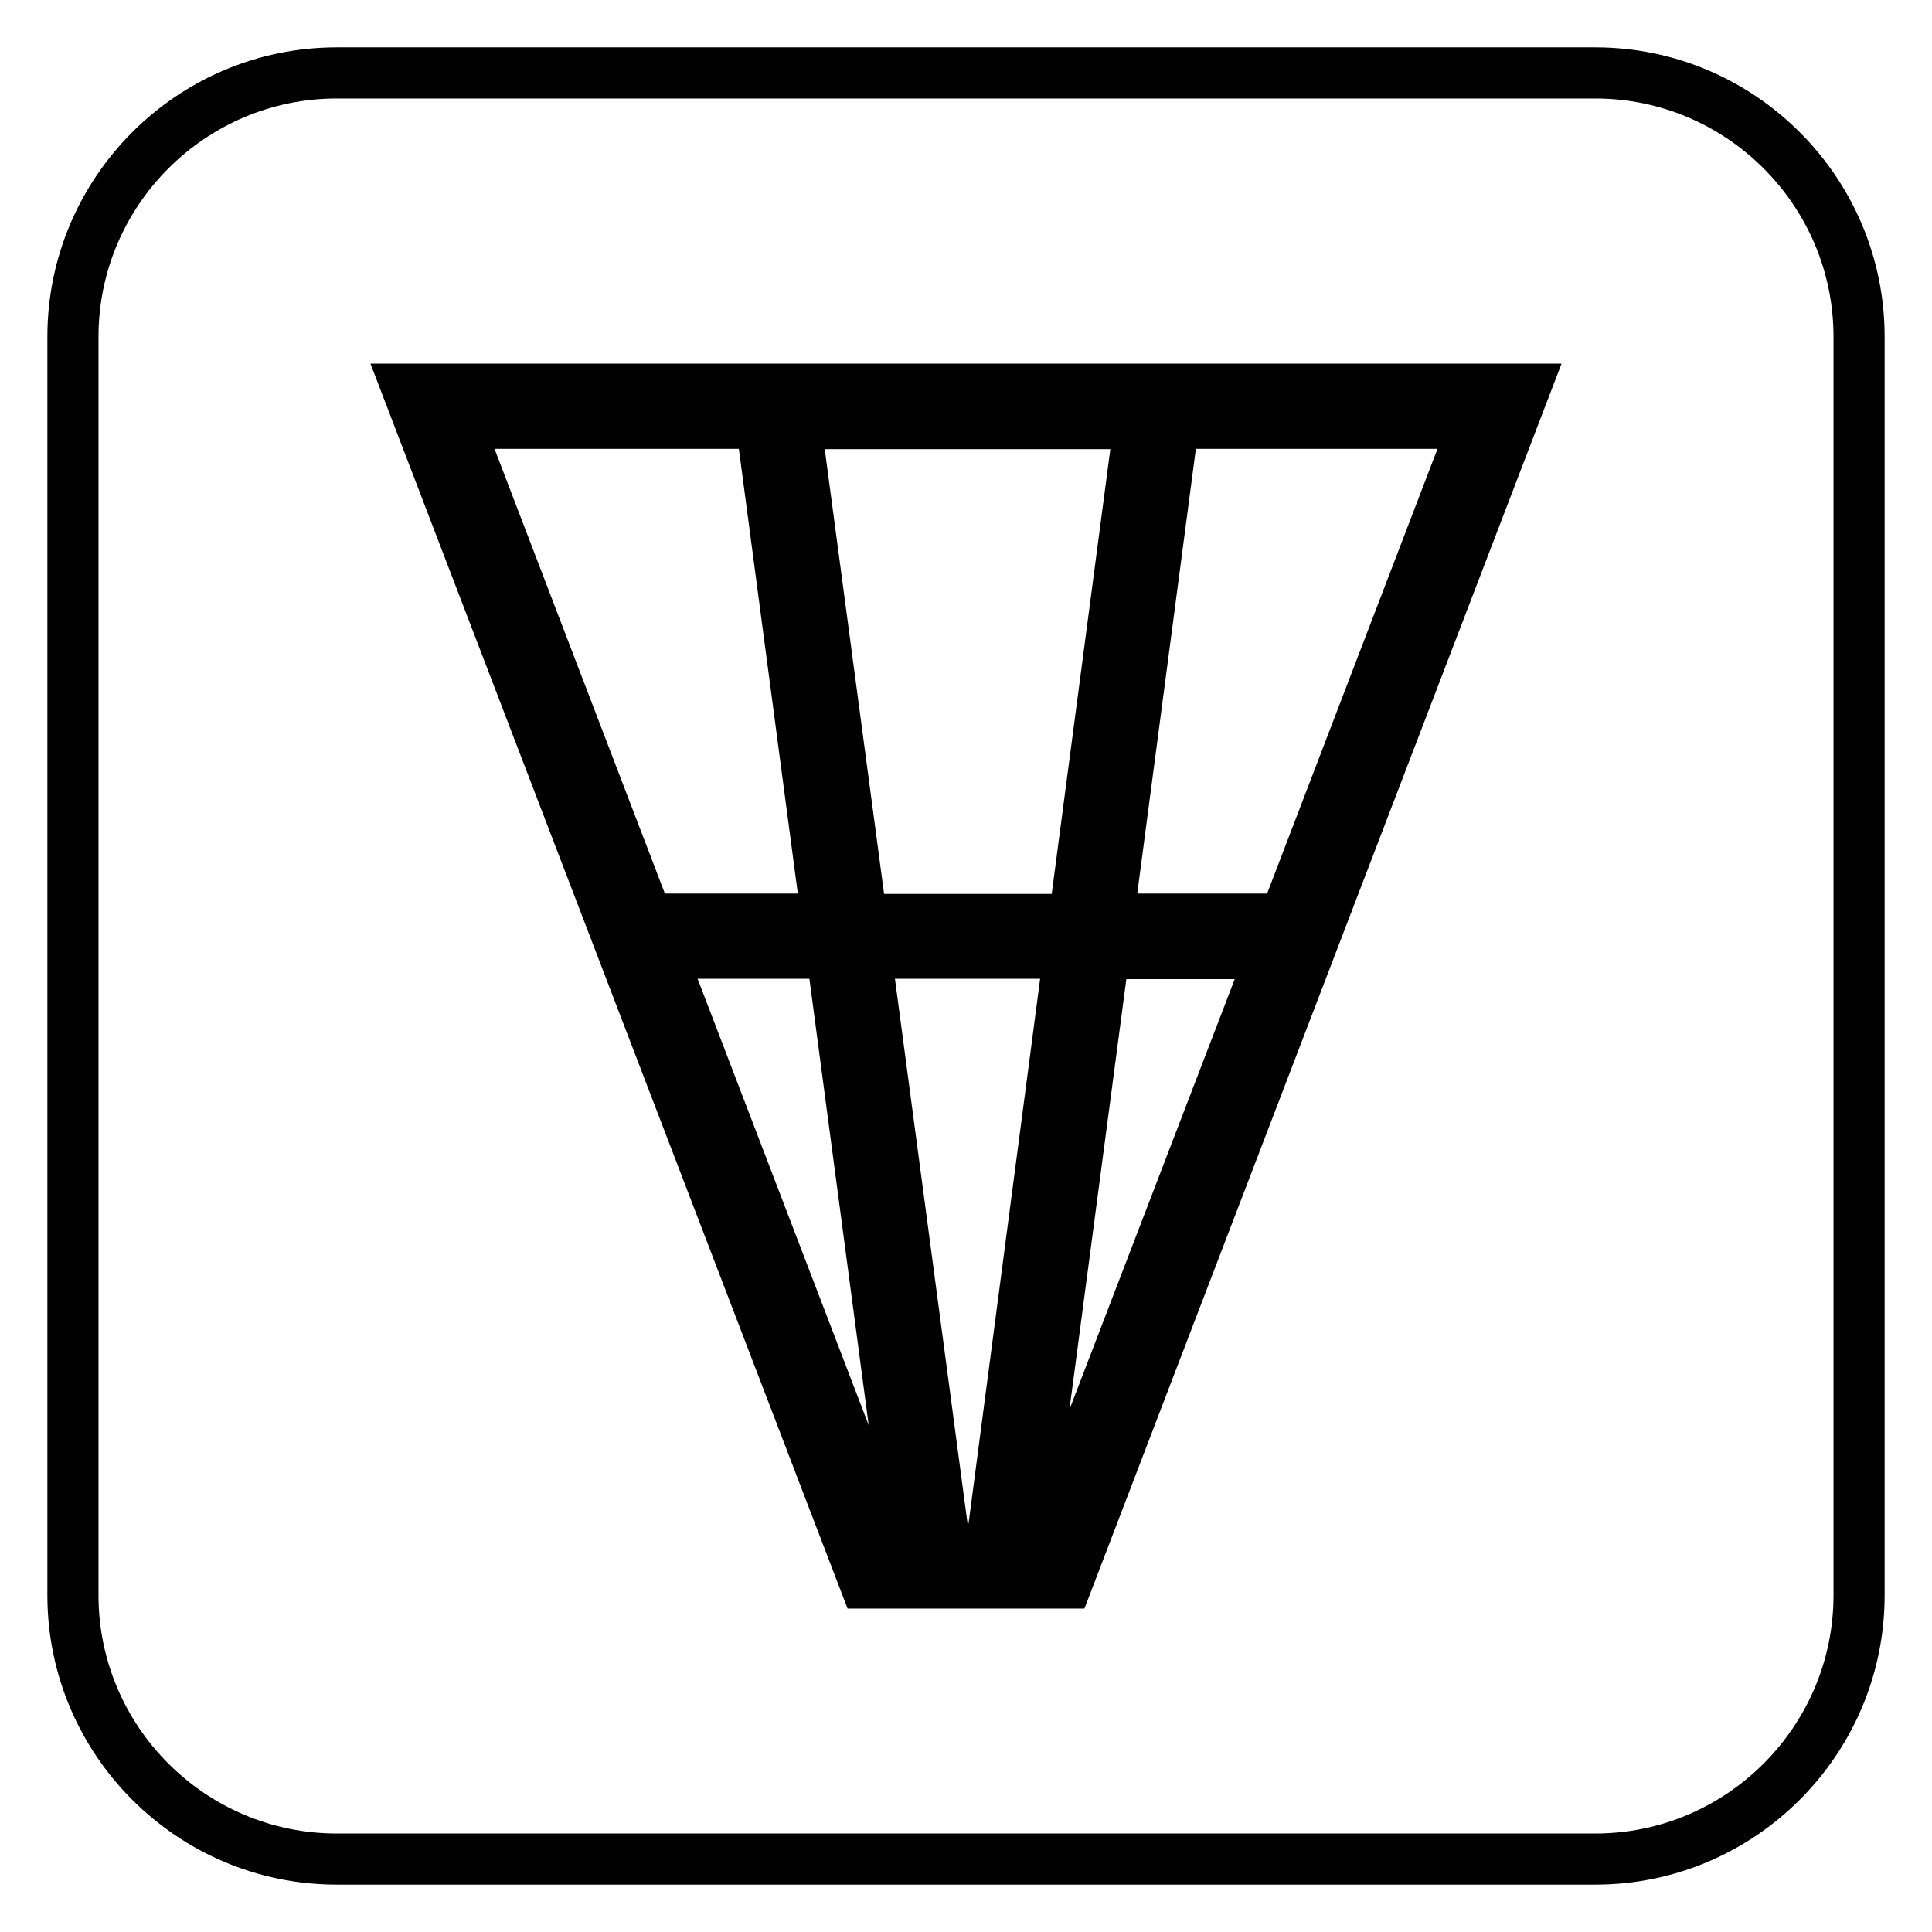 <?xml version="1.0" encoding="utf-8"?>
<!-- Generator: Adobe Illustrator 28.2.0, SVG Export Plug-In . SVG Version: 6.00 Build 0)  -->
<svg version="1.1" id="Layer_1" xmlns="http://www.w3.org/2000/svg" xmlns:xlink="http://www.w3.org/1999/xlink" x="0px" y="0px"
	 viewBox="0 0 56.69 56.69" style="enable-background:new 0 0 56.69 56.69;" xml:space="preserve">
<style type="text/css">
	.st0{fill:#010101;}
</style>
<g>
	<path class="st0" d="M46.81,1.39H9.88c-4.68,0-8.49,3.81-8.49,8.49v36.93c0,4.68,3.81,8.49,8.49,8.49h36.93
		c4.68,0,8.49-3.81,8.49-8.49V9.88C55.3,5.2,51.49,1.39,46.81,1.39z M53.8,46.81c0,3.85-3.14,6.99-6.99,6.99H9.88
		c-3.85,0-6.99-3.14-6.99-6.99V9.88c0-3.85,3.14-6.99,6.99-6.99h36.93c3.85,0,6.99,3.14,6.99,6.99V46.81z"/>
	<path class="st0" d="M24.87,47.2h6.95l14-36.53H10.87L24.87,47.2z M28.42,44.7h-0.03l-2.13-15.98h4.26L28.42,44.7z M25.94,26.22
		L24.2,13.18h8.38l-1.72,13.05H25.94z M23.41,26.22h-3.9l-5-13.05h7.17L23.41,26.22z M20.47,28.72h3.28l1.74,13.1L20.47,28.72z
		 M31.38,41.36l1.67-12.63h3.18L31.38,41.36z M37.18,26.22h-3.81l1.72-13.05h7.09L37.18,26.22z"/>
</g>
</svg>
